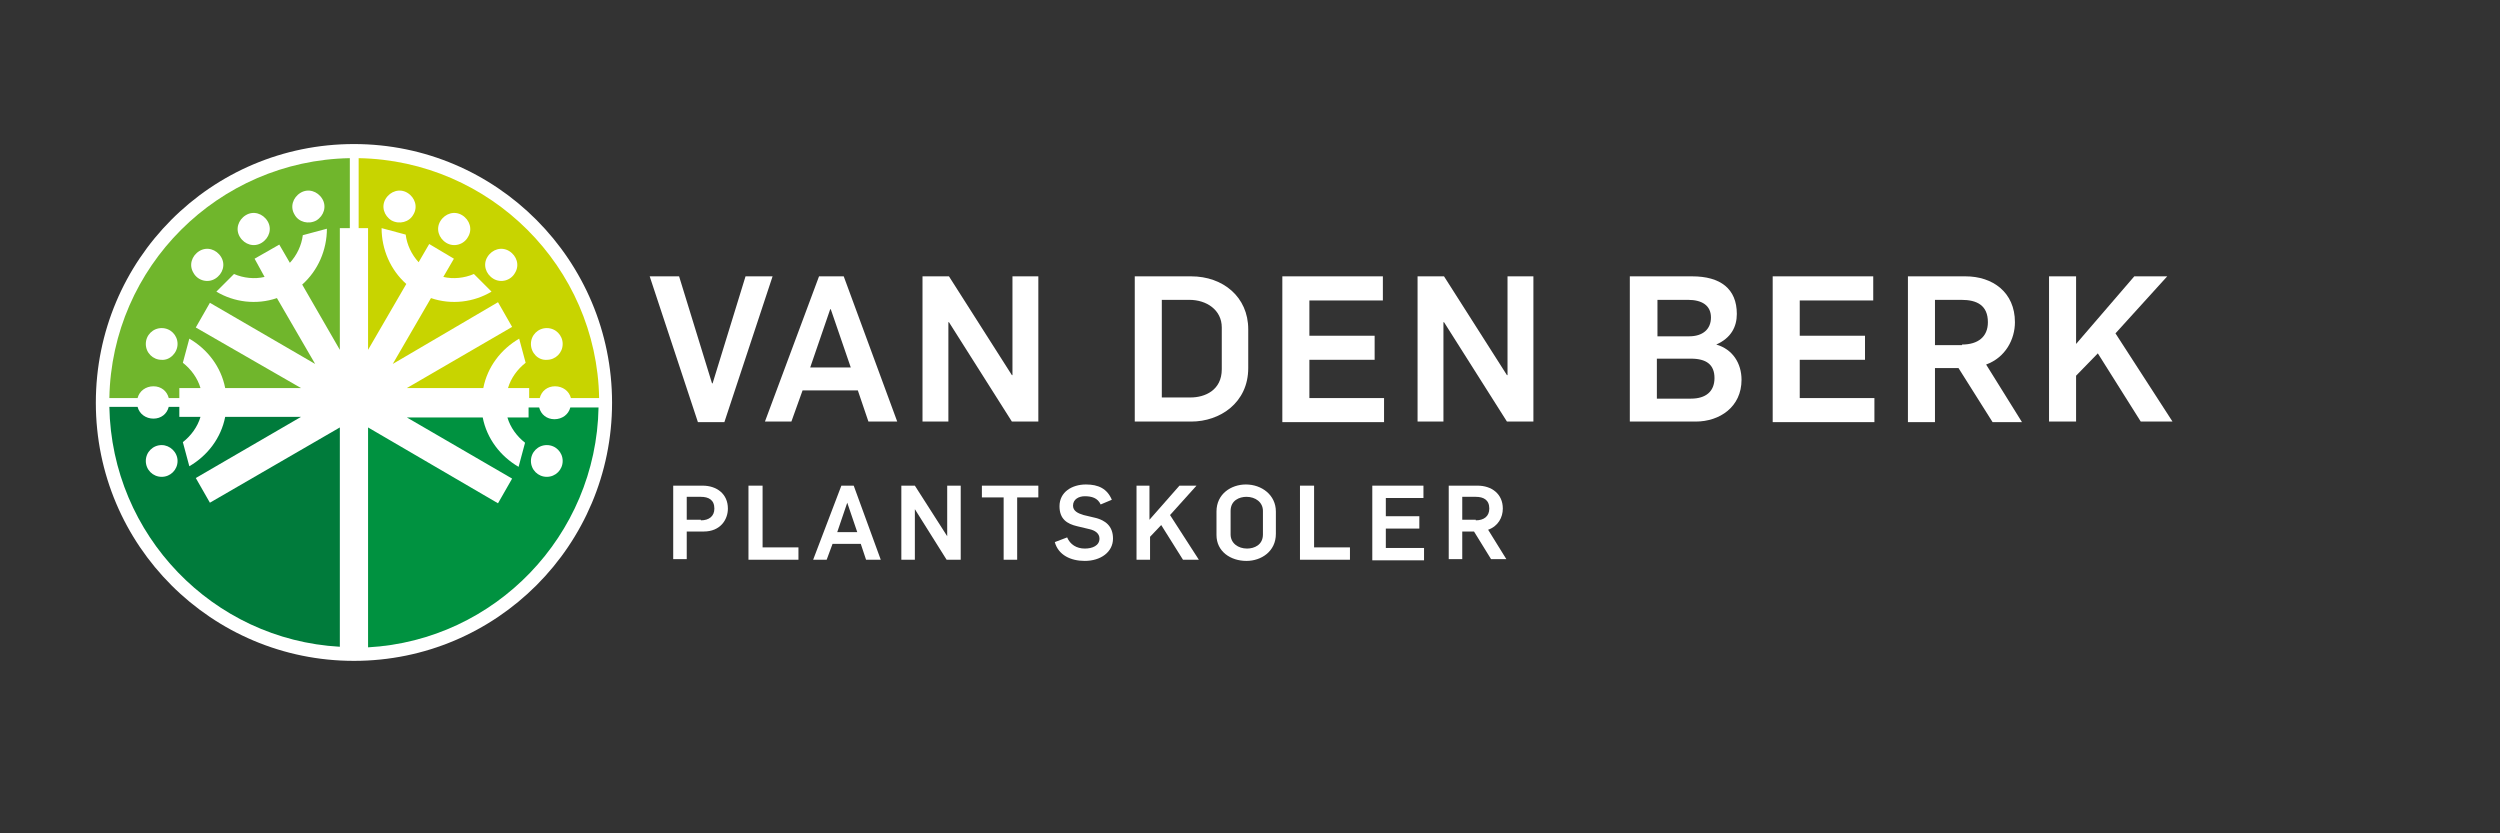 <?xml version="1.0" encoding="utf-8"?>
<!-- Generator: Adobe Illustrator 20.0.0, SVG Export Plug-In . SVG Version: 6.00 Build 0)  -->
<svg version="1.1" id="Laag_1" xmlns="http://www.w3.org/2000/svg" xmlns:xlink="http://www.w3.org/1999/xlink" x="0px" y="0px"
	 viewBox="0 0 425.2 141.7" style="enable-background:new 0 0 425.2 141.7;" xml:space="preserve">
<rect x="0" y="0" width="425.2" height="141.7" fill="#333333" stroke="none"/>
<style type="text/css">
	.st0{fill:#FFFFFF;}
	.st1{fill:#C8D400;}
	.st2{fill:#70B62C;}
	.st3{fill:#009240;}
	.st4{fill:#007B3B;}
</style>
<g>
	<path class="st0" d="M60.2,112.4c24.3,0,43.9-19.7,43.9-43.9S84.5,24.5,60.2,24.5S16.3,44.2,16.3,68.5S36,112.4,60.2,112.4"/>
	<path class="st1" d="M62.6,59.5V38.8H61V26.9c22.4,0.4,40.5,18.5,40.9,40.8l-4.8,0c-0.3-1.2-1.4-2-2.7-2c-1.3,0-2.3,0.8-2.6,2
		l-1.8,0v-1.7h-3.6c0.5-1.7,1.6-3.2,3-4.3l-1.1-4.1c-3.1,1.8-5.4,4.8-6.1,8.4H69.2l17.9-10.4l-2.4-4.2L66.8,61.9l6.5-11.2
		c3.5,1.2,7.3,0.7,10.3-1.1l-3-3c-1.6,0.7-3.5,0.9-5.2,0.5l1.8-3.1L73,41.5l-1.8,3.1c-1.2-1.3-2-3-2.2-4.7l-4.1-1.1
		c0,3.6,1.5,7.1,4.2,9.5L62.6,59.5z"/>
	<path class="st2" d="M57.8,59.5V38.8h1.7V26.9C37.1,27.3,19,45.4,18.6,67.7l4.8,0c0.3-1.2,1.4-2,2.7-2c1.3,0,2.3,0.8,2.6,2l1.8,0
		v-1.7h3.6c-0.5-1.7-1.6-3.2-3-4.3l1.1-4.1c3.1,1.8,5.4,4.8,6.1,8.4h12.9L33.3,55.7l2.4-4.2l17.9,10.4l-6.5-11.2
		c-3.5,1.2-7.3,0.7-10.3-1.1l3-3c1.6,0.7,3.5,0.9,5.2,0.5L43.3,44l4.2-2.4l1.8,3.1c1.2-1.3,2-3,2.2-4.7l4.1-1.1
		c0,3.6-1.5,7.1-4.2,9.5L57.8,59.5z"/>
	<path class="st3" d="M62.6,72.7l0,37.4c21.6-1.2,38.8-19,39.2-40.8l-4.8,0c-0.3,1.2-1.4,2-2.7,2c-1.3,0-2.3-0.8-2.6-2l-1.8,0v1.7
		h-3.6c0.5,1.7,1.6,3.2,3,4.3l-1.1,4.1c-3.1-1.8-5.4-4.8-6.1-8.4H69.2l17.9,10.4l-2.4,4.2L62.6,72.7z"/>
	<path class="st4" d="M57.8,72.7l0,37.3c-21.6-1.2-38.8-19-39.2-40.8l4.8,0c0.3,1.2,1.4,2,2.7,2c1.3,0,2.3-0.8,2.6-2l1.8,0v1.7h3.6
		c-0.5,1.7-1.6,3.2-3,4.3l1.1,4.1c3.1-1.8,5.4-4.8,6.1-8.4h12.9L33.3,81.3l2.4,4.2L57.8,72.7z"/>
	<path class="st0" d="M30.2,78.4c0,1.5-1.2,2.7-2.7,2.7c-1.5,0-2.7-1.2-2.7-2.7c0-1.5,1.2-2.7,2.7-2.7
		C28.9,75.7,30.2,76.9,30.2,78.4"/>
	<path class="st0" d="M30.2,58.5c0-1.5-1.2-2.7-2.7-2.7c-1.5,0-2.7,1.2-2.7,2.7c0,1.5,1.2,2.7,2.7,2.7C28.9,61.3,30.2,60,30.2,58.5"
		/>
	<path class="st0" d="M44.5,41.3c1.3-0.8,1.8-2.4,1-3.7c-0.8-1.3-2.4-1.8-3.7-1c-1.3,0.8-1.8,2.4-1,3.7
		C41.6,41.6,43.2,42.1,44.5,41.3 M53.8,37.5c1.3-0.8,1.8-2.4,1-3.7c-0.8-1.3-2.4-1.8-3.7-1c-1.3,0.8-1.8,2.4-1,3.7
		C50.8,37.8,52.5,38.2,53.8,37.5 M36.6,47.4c1.3-0.8,1.8-2.4,1-3.7c-0.8-1.3-2.4-1.8-3.7-1c-1.3,0.8-1.8,2.4-1,3.7
		C33.6,47.7,35.3,48.2,36.6,47.4"/>
	<path class="st0" d="M90.3,78.4c0,1.5,1.2,2.7,2.7,2.7s2.7-1.2,2.7-2.7c0-1.5-1.2-2.7-2.7-2.7S90.3,76.9,90.3,78.4"/>
	<path class="st0" d="M90.3,58.5c0-1.5,1.2-2.7,2.7-2.7c1.5,0,2.7,1.2,2.7,2.7c0,1.5-1.2,2.7-2.7,2.7C91.5,61.3,90.3,60,90.3,58.5
		 M75.9,41.3c-1.3-0.8-1.8-2.4-1-3.7c0.8-1.3,2.4-1.8,3.7-1c1.3,0.8,1.8,2.4,1,3.7C78.9,41.6,77.2,42.1,75.9,41.3 M66.6,37.5
		c-1.3-0.8-1.8-2.4-1-3.7c0.8-1.3,2.4-1.8,3.7-1c1.3,0.8,1.8,2.4,1,3.7C69.6,37.8,67.9,38.2,66.6,37.5 M83.9,47.4
		c-1.3-0.8-1.8-2.4-1-3.7c0.8-1.3,2.4-1.8,3.7-1c1.3,0.8,1.8,2.4,1,3.7C86.9,47.7,85.2,48.2,83.9,47.4"/>
</g>
<g>
	<path class="st0" d="M110.5,47h5l5.6,18.2h0.1l5.6-18.2h4.6l-8.2,24.8h-4.5L110.5,47z"/>
	<path class="st0" d="M139.3,47h4.2l9.1,24.7h-4.9l-1.8-5.3h-9.4l-1.9,5.3h-4.5L139.3,47z M144.7,62.5l-3.4-9.9h-0.1l-3.4,9.9H144.7
		z"/>
	<path class="st0" d="M156.9,47h4.5l10.7,16.8h0.1V47h4.4v24.7h-4.5l-10.7-16.9h-0.1v16.9h-4.4V47z"/>
	<path class="st0" d="M193,47h9.6c5.4,0,9.7,3.5,9.7,9v6.6c0,5.9-4.8,9.1-9.7,9.1H193V47z M202.5,67.6c2.4,0,5.3-1.2,5.3-4.8v-7.1
		c0-3-2.6-4.7-5.5-4.7h-4.7v16.6H202.5z"/>
	<path class="st0" d="M218.1,47h17.1v4.1h-12.5v6h11.1v4.1h-11.1v6.5h12.7v4.1h-17.3V47z"/>
	<path class="st0" d="M241.1,47h4.5l10.7,16.8h0.1V47h4.4v24.7h-4.5l-10.7-16.9h-0.1v16.9h-4.4V47z"/>
	<path class="st0" d="M277.2,47h10.6c4.8,0,7.6,2.1,7.6,6.4c0,2.2-1,4.1-3.5,5.2v0c2.8,0.8,4.3,3.2,4.3,6c0,4.6-3.7,7.1-7.8,7.1
		h-11.2V47z M287.3,57.2c2.3,0,3.7-1.2,3.7-3.2c0-2.1-1.6-3-3.9-3h-5.2v6.2H287.3z M287.6,67.8c2.5,0,4-1.2,4-3.5
		c0-2.3-1.4-3.3-4-3.3h-5.8v6.8H287.6z"/>
	<path class="st0" d="M301.5,47h17.1v4.1h-12.5v6h11.1v4.1h-11.1v6.5h12.7v4.1h-17.3V47z"/>
	<path class="st0" d="M324.5,47h9.8c4.6,0,8.4,2.7,8.4,7.8c0,2.9-1.6,6-4.9,7.2l6.1,9.8h-5l-5.8-9.2h-4v9.2h-4.6V47z M333.7,58.6
		c2.7,0,4.4-1.3,4.4-3.8c0-2.9-1.9-3.8-4.5-3.8h-4.5v7.7H333.7z"/>
	<path class="st0" d="M348.5,47h4.6v11.5L363,47h5.6l-8.8,9.7l9.7,15h-5.4l-7.3-11.6l-3.7,3.8v7.8h-4.6V47z"/>
</g>
<g>
	<path class="st0" d="M114.4,82.6h5.1c2.4,0,4.3,1.4,4.3,3.9c0,1.9-1.3,3.9-4.1,3.9h-2.9v4.7h-2.3V82.6z M119.2,88.5
		c1.4,0,2.3-0.7,2.3-2c0-1.5-1-2-2.3-2h-2.4v3.9H119.2z"/>
	<path class="st0" d="M127.4,82.6h2.3v10.5h6.1v2.1h-8.5V82.6z"/>
	<path class="st0" d="M143.1,82.6h2.1l4.6,12.6h-2.5l-0.9-2.7h-4.8l-1,2.7h-2.3L143.1,82.6z M145.8,90.5l-1.7-5h0l-1.7,5H145.8z"/>
	<path class="st0" d="M153.3,82.6h2.3l5.5,8.6h0v-8.6h2.3v12.6H161l-5.4-8.6h0v8.6h-2.3V82.6z"/>
	<path class="st0" d="M170.6,84.6H167v-2h9.6v2H173v10.6h-2.3V84.6z"/>
	<path class="st0" d="M179.4,92.2l2.1-0.8c0.5,1.2,1.6,1.9,3,1.9c1.3,0,2.5-0.5,2.5-1.7c0-0.9-0.8-1.4-1.7-1.6l-2.1-0.5
		c-1.7-0.4-3-1.2-3-3.4c0-2.4,2.1-3.7,4.5-3.7c2.1,0,3.6,0.7,4.4,2.6l-1.9,0.8c-0.5-1.1-1.5-1.4-2.7-1.4c-1,0-2,0.5-2,1.6
		c0,0.9,0.8,1.3,1.8,1.6l2.1,0.5c1.5,0.4,2.9,1.3,2.9,3.5c0,2.3-2.1,3.8-4.8,3.8C182.1,95.4,180,94.4,179.4,92.2z"/>
	<path class="st0" d="M193.2,82.6h2.3v5.8l5.1-5.8h2.9l-4.5,5l4.9,7.6h-2.7l-3.7-5.9l-1.9,2v3.9h-2.3V82.6z"/>
	<path class="st0" d="M206.9,91v-4c0-3,2.5-4.6,5-4.6c2.7,0,5.1,1.8,5.1,4.6v3.8c0,3-2.5,4.6-5,4.6C209.3,95.4,206.9,93.8,206.9,91z
		 M214.8,90.9v-4c0-1.5-1.3-2.4-2.8-2.4c-1.2,0-2.7,0.6-2.7,2.4v4c0,1.5,1.3,2.4,2.8,2.4C213.3,93.3,214.8,92.7,214.8,90.9z"/>
	<path class="st0" d="M221.2,82.6h2.3v10.5h6.1v2.1h-8.5V82.6z"/>
	<path class="st0" d="M233.4,82.6h8.7v2.1h-6.4v3.1h5.7v2.1h-5.7v3.3h6.5v2.1h-8.8V82.6z"/>
	<path class="st0" d="M246.3,82.6h5c2.4,0,4.3,1.4,4.3,3.9c0,1.5-0.8,3-2.5,3.6l3.1,5h-2.6l-2.9-4.7h-2v4.7h-2.3V82.6z M251,88.5
		c1.4,0,2.3-0.7,2.3-2c0-1.5-1-2-2.3-2h-2.3v3.9H251z"/>
</g>
</svg>
